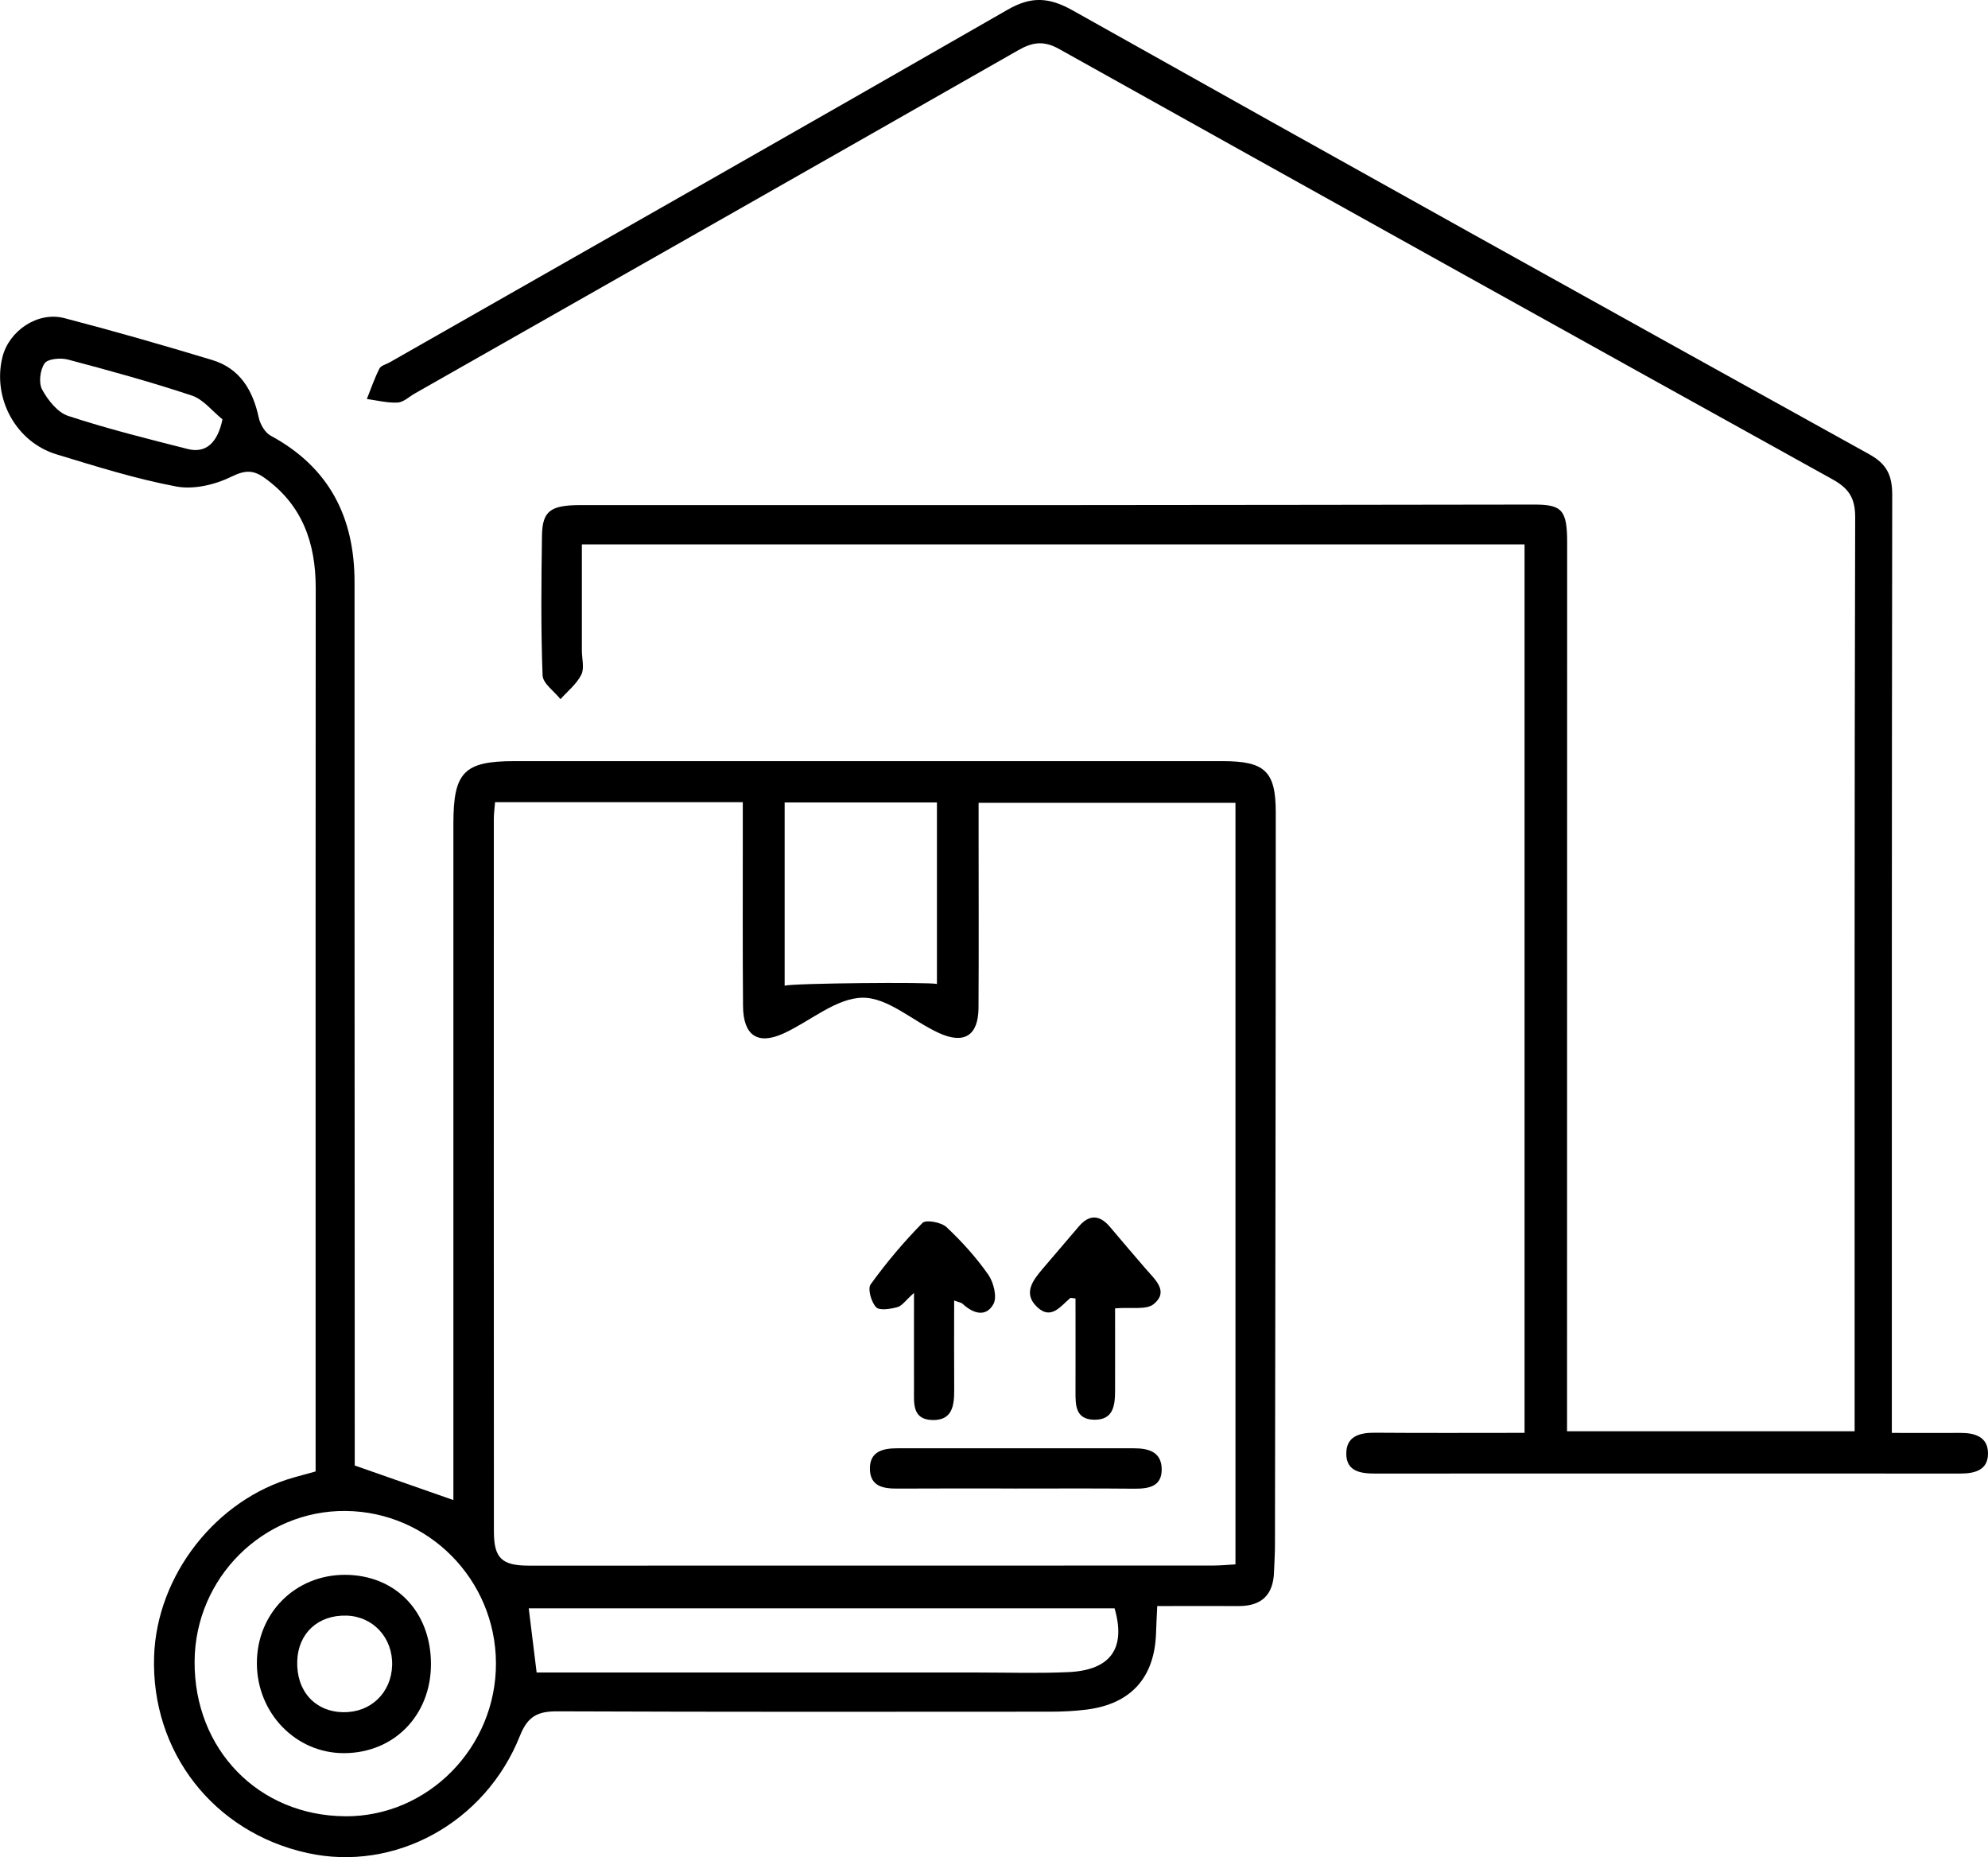 <?xml version="1.0" encoding="UTF-8"?> <svg xmlns="http://www.w3.org/2000/svg" width="91" height="85" viewBox="0 0 91 85" fill="none"><g clip-path="url(#clip0_48_65)"><path d="M52.972 73.51C52.949 74.004 52.929 74.37 52.918 74.735C52.853 76.782 51.773 77.989 49.738 78.247C49.184 78.318 48.621 78.343 48.062 78.343C40.548 78.348 33.032 78.357 25.518 78.327C24.631 78.323 24.163 78.536 23.803 79.44C22.208 83.45 18.057 85.691 14.068 84.811C9.776 83.865 6.908 80.183 7.054 75.806C7.178 72.095 9.893 68.624 13.456 67.621C13.772 67.531 14.088 67.446 14.447 67.347V58.319C14.447 47.85 14.443 37.383 14.452 26.915C14.452 24.853 13.841 23.103 12.096 21.864C11.595 21.507 11.214 21.512 10.599 21.815C9.854 22.183 8.874 22.416 8.077 22.268C6.217 21.92 4.398 21.346 2.583 20.794C0.725 20.229 -0.352 18.227 0.11 16.349C0.408 15.14 1.725 14.245 2.939 14.559C5.208 15.149 7.463 15.797 9.706 16.475C10.985 16.861 11.573 17.859 11.845 19.116C11.91 19.421 12.13 19.8 12.387 19.939C15.066 21.386 16.229 23.668 16.229 26.645C16.224 36.329 16.233 46.012 16.235 55.694C16.235 59.095 16.235 62.499 16.238 65.9C16.238 66.34 16.238 66.779 16.238 67.076C17.817 67.63 19.238 68.126 20.754 68.657C20.754 68.307 20.754 67.912 20.754 67.52C20.754 57.576 20.754 47.63 20.754 37.686C20.754 35.337 21.248 34.837 23.545 34.837C34.351 34.837 45.154 34.837 55.96 34.837C57.892 34.837 58.397 35.292 58.397 37.175C58.397 48.352 58.377 59.532 58.361 70.71C58.361 71.121 58.332 71.531 58.318 71.942C58.287 72.992 57.751 73.513 56.698 73.508C55.502 73.504 54.309 73.508 52.972 73.508V73.51ZM22.661 36.717C22.637 37.029 22.605 37.246 22.605 37.464C22.603 48.339 22.601 59.214 22.608 70.089C22.608 71.325 22.973 71.659 24.221 71.659C34.647 71.659 45.074 71.659 55.502 71.655C55.859 71.655 56.216 71.619 56.553 71.601V36.744H44.795C44.795 37.244 44.795 37.648 44.795 38.054C44.795 40.744 44.807 43.437 44.791 46.127C44.784 47.395 44.138 47.812 42.974 47.278C41.791 46.737 40.638 45.651 39.485 45.665C38.273 45.678 37.086 46.744 35.868 47.3C34.681 47.841 34.023 47.397 34.012 46.048C33.99 43.506 34.003 40.967 34.001 38.424C34.001 37.877 34.001 37.33 34.001 36.715H22.664L22.661 36.717ZM15.796 83.131C19.59 83.156 22.722 79.972 22.702 76.109C22.682 72.292 19.61 69.189 15.82 69.156C12.046 69.122 8.934 72.216 8.908 76.034C8.878 80.062 11.831 83.104 15.798 83.129L15.796 83.131ZM24.564 76.548C24.99 76.548 25.356 76.548 25.722 76.548C32.069 76.548 38.414 76.55 44.762 76.55C46.144 76.55 47.526 76.595 48.906 76.532C50.856 76.443 51.545 75.429 51.02 73.614H24.203C24.328 74.63 24.441 75.541 24.564 76.548ZM35.917 36.728V45.115C36.305 44.998 42.559 44.942 42.888 45.036V36.728H35.917ZM10.182 19.192C9.718 18.82 9.309 18.279 8.78 18.104C6.913 17.482 5.012 16.962 3.11 16.457C2.776 16.369 2.19 16.419 2.042 16.63C1.833 16.928 1.761 17.525 1.93 17.832C2.194 18.317 2.636 18.878 3.123 19.037C4.92 19.627 6.763 20.087 8.598 20.552C9.415 20.758 9.962 20.278 10.184 19.19L10.182 19.192Z" fill="black"></path><path d="M86.598 65.584C87.738 65.584 88.739 65.588 89.739 65.584C90.408 65.579 91.002 65.77 91 66.526C91 67.293 90.392 67.444 89.728 67.444C80.791 67.439 71.855 67.441 62.92 67.444C62.265 67.444 61.637 67.334 61.626 66.555C61.614 65.732 62.234 65.568 62.954 65.575C65.195 65.593 67.439 65.581 69.786 65.581V24.918H26.635C26.635 26.522 26.635 28.151 26.635 29.777C26.635 30.152 26.759 30.585 26.608 30.884C26.395 31.308 25.982 31.633 25.657 32.001C25.37 31.637 24.849 31.283 24.836 30.908C24.757 28.779 24.777 26.648 24.809 24.516C24.827 23.376 25.201 23.118 26.599 23.118C34.116 23.118 41.63 23.123 49.146 23.118C56.176 23.114 63.205 23.103 70.232 23.094C71.511 23.094 71.736 23.354 71.736 24.846C71.736 37.969 71.734 51.092 71.731 64.217C71.731 64.621 71.731 65.025 71.731 65.507H84.895C84.895 65.072 84.895 64.673 84.895 64.273C84.895 50.737 84.884 37.204 84.92 23.67C84.922 22.784 84.617 22.347 83.881 21.938C72.068 15.391 60.266 8.824 48.475 2.239C47.786 1.855 47.27 1.923 46.62 2.293C37.416 7.545 28.199 12.775 18.986 18.01C18.726 18.158 18.47 18.409 18.203 18.425C17.737 18.449 17.263 18.326 16.792 18.263C16.978 17.797 17.142 17.316 17.369 16.868C17.438 16.729 17.678 16.677 17.84 16.583C27.272 11.209 36.714 5.849 46.128 0.442C47.199 -0.173 48.015 -0.135 49.101 0.476C61.235 7.29 73.396 14.052 85.568 20.794C86.387 21.247 86.618 21.783 86.616 22.663C86.594 36.497 86.598 50.331 86.598 64.163C86.598 64.601 86.598 65.041 86.598 65.584Z" fill="black"></path><path d="M41.836 59.178C41.459 59.512 41.295 59.768 41.08 59.827C40.761 59.912 40.259 59.997 40.102 59.829C39.88 59.593 39.707 58.987 39.853 58.785C40.571 57.792 41.367 56.845 42.227 55.972C42.381 55.813 43.086 55.941 43.324 56.163C44.028 56.822 44.686 57.554 45.24 58.343C45.484 58.694 45.65 59.367 45.475 59.685C45.134 60.304 44.547 60.123 44.066 59.678C43.997 59.613 43.876 59.6 43.676 59.524C43.676 60.926 43.669 62.259 43.678 63.591C43.683 64.318 43.606 65.023 42.669 64.994C41.742 64.965 41.841 64.206 41.838 63.573C41.834 62.194 41.838 60.814 41.838 59.18L41.836 59.178Z" fill="black"></path><path d="M51.042 59.883C51.042 60.975 51.046 62.317 51.042 63.658C51.04 64.329 50.966 65.002 50.07 64.98C49.222 64.958 49.229 64.302 49.231 63.681C49.236 62.265 49.231 60.847 49.231 59.431C49.115 59.423 49.018 59.387 48.982 59.418C48.54 59.795 48.112 60.421 47.481 59.829C46.817 59.205 47.268 58.613 47.721 58.079C48.278 57.426 48.832 56.773 49.393 56.122C49.866 55.575 50.337 55.604 50.797 56.142C51.354 56.795 51.904 57.453 52.469 58.101C52.886 58.579 53.51 59.115 52.814 59.685C52.469 59.968 51.771 59.82 51.042 59.883Z" fill="black"></path><path d="M46.456 68.128C44.666 68.128 42.875 68.121 41.084 68.132C40.429 68.137 39.833 68.034 39.819 67.235C39.806 66.432 40.416 66.288 41.06 66.288C44.677 66.284 48.296 66.288 51.913 66.288C52.575 66.288 53.16 66.452 53.176 67.226C53.191 68.029 52.604 68.141 51.937 68.137C50.111 68.119 48.282 68.13 46.454 68.13L46.456 68.128Z" fill="black"></path><path d="M19.727 76.167C19.727 78.507 18.037 80.237 15.746 80.241C13.543 80.246 11.761 78.41 11.759 76.126C11.755 73.84 13.512 72.077 15.789 72.079C18.105 72.083 19.727 73.766 19.727 76.165V76.167ZM15.719 78.365C16.967 78.388 17.912 77.479 17.95 76.223C17.988 74.966 17.079 73.977 15.858 73.946C14.559 73.91 13.646 74.753 13.606 76.028C13.561 77.398 14.416 78.345 15.719 78.368V78.365Z" fill="black"></path></g><defs><clipPath id="clip0_48_65"><rect width="91" height="85" fill="white"></rect></clipPath></defs></svg> 